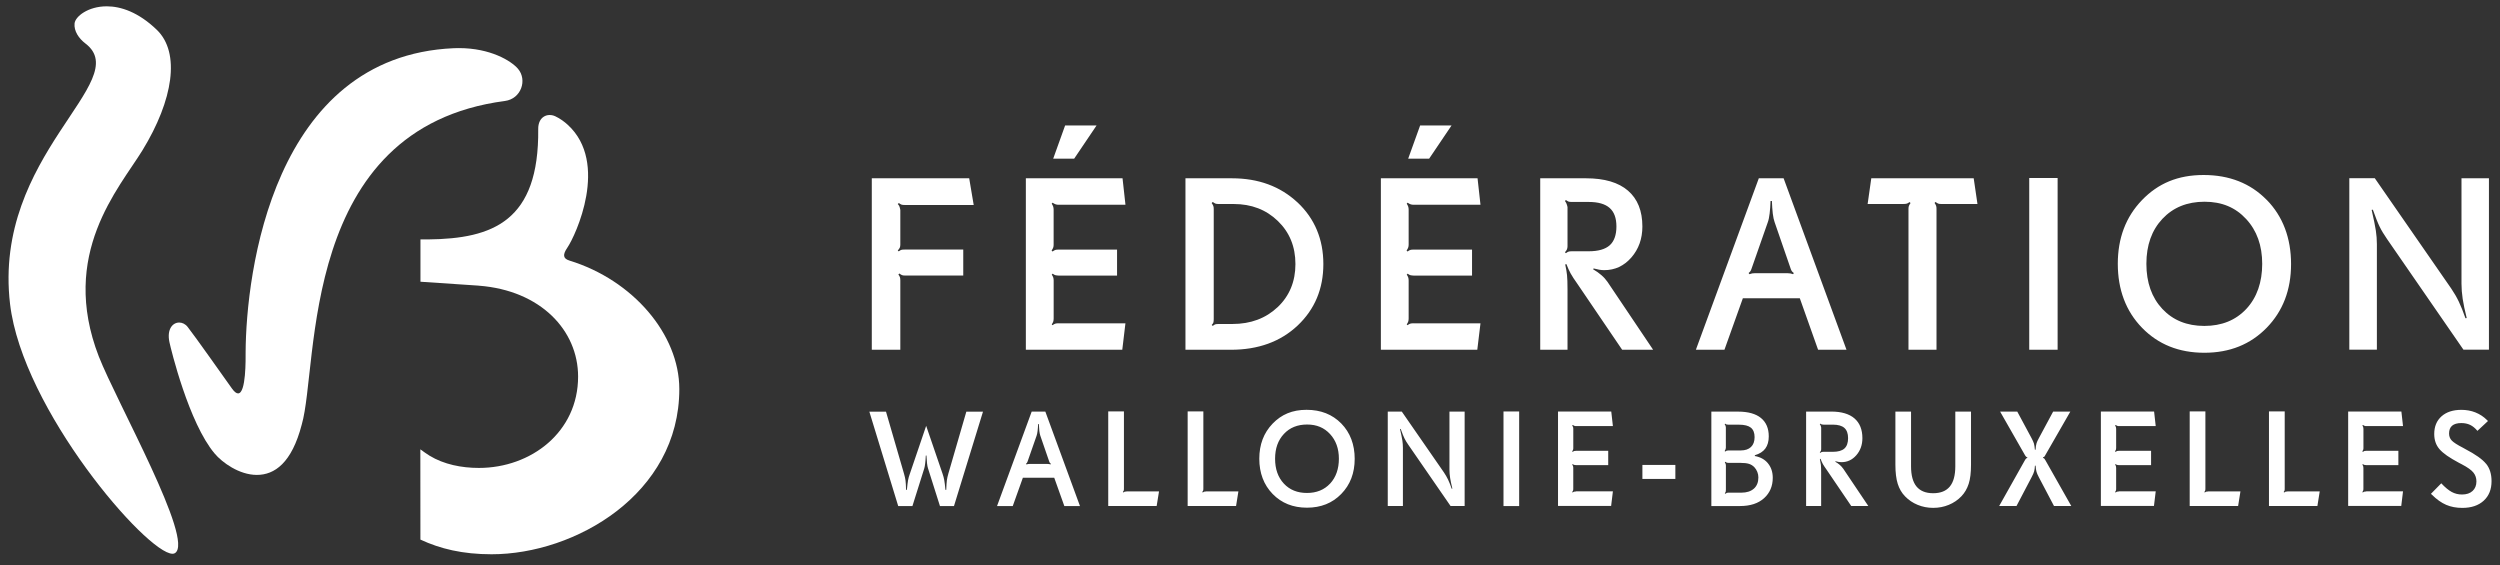 <svg width="146" height="33" viewBox="0 0 146 33" fill="none"
    xmlns="http://www.w3.org/2000/svg">
    <rect x="0" y="0" width="146" height="33" fill="#333333" stroke="none"/>
    <g clip-path="url(#clip0_1132_594)">
        <path
            d="M145.184 27.083C144.974 26.822 144.568 26.535 143.963 26.219L143.829 26.144C143.51 25.981 143.296 25.843 143.188 25.733C143.08 25.622 143.025 25.485 143.025 25.317C143.025 25.115 143.086 24.962 143.203 24.861C143.323 24.76 143.501 24.707 143.74 24.707C143.935 24.707 144.107 24.743 144.257 24.814C144.407 24.886 144.547 25.002 144.682 25.162L145.298 24.587L145.235 24.525C145.042 24.333 144.818 24.187 144.564 24.085C144.31 23.984 144.034 23.935 143.742 23.935C143.255 23.935 142.87 24.061 142.585 24.313C142.303 24.564 142.159 24.908 142.159 25.344C142.159 25.522 142.184 25.684 142.235 25.83C142.284 25.975 142.36 26.107 142.462 26.227C142.572 26.353 142.72 26.482 142.906 26.612C143.092 26.741 143.327 26.88 143.611 27.033L143.749 27.104C144.106 27.29 144.339 27.457 144.452 27.604C144.568 27.752 144.623 27.921 144.623 28.115C144.623 28.349 144.547 28.537 144.397 28.674C144.248 28.811 144.043 28.879 143.781 28.879C143.563 28.879 143.364 28.83 143.181 28.731C142.999 28.633 142.794 28.464 142.57 28.225L141.966 28.84L142.026 28.894C142.301 29.167 142.578 29.362 142.855 29.482C143.131 29.601 143.446 29.661 143.8 29.661C144.323 29.661 144.74 29.522 145.047 29.242C145.353 28.964 145.506 28.582 145.506 28.098C145.506 27.683 145.4 27.344 145.19 27.085M138.187 28.701C138.137 28.701 138.099 28.706 138.073 28.714C138.046 28.723 138.018 28.74 137.989 28.763L137.963 28.735C137.984 28.706 137.997 28.678 138.008 28.652C138.018 28.624 138.023 28.588 138.023 28.541V27.324C138.023 27.284 138.018 27.25 138.008 27.221C137.997 27.19 137.982 27.16 137.963 27.134L137.993 27.102C138.022 27.127 138.048 27.14 138.073 27.149C138.096 27.157 138.133 27.16 138.187 27.164H140.065V26.328H138.187C138.139 26.328 138.103 26.332 138.078 26.339C138.054 26.347 138.025 26.364 137.991 26.39L137.961 26.358C137.986 26.319 138.005 26.287 138.012 26.261C138.022 26.234 138.025 26.202 138.025 26.167V25.043C138.025 25.004 138.02 24.97 138.01 24.94C137.999 24.91 137.984 24.88 137.965 24.848L137.991 24.818C138.031 24.842 138.063 24.861 138.092 24.87C138.118 24.88 138.15 24.884 138.187 24.884H140.336L140.241 24.033H137.133V29.548H140.233L140.336 28.695H138.187V28.701ZM133.589 28.701C133.539 28.701 133.501 28.706 133.475 28.714C133.45 28.723 133.424 28.74 133.397 28.763L133.365 28.731C133.389 28.704 133.407 28.68 133.414 28.656C133.424 28.633 133.427 28.594 133.427 28.539V24.027H132.508V29.55H135.336L135.472 28.697H133.587L133.589 28.701ZM128.956 28.701C128.907 28.701 128.867 28.706 128.843 28.714C128.816 28.723 128.791 28.74 128.763 28.763L128.733 28.731C128.757 28.704 128.773 28.68 128.78 28.656C128.79 28.633 128.795 28.594 128.795 28.539V24.027H127.878V29.55H130.706L130.842 28.697H128.956V28.701ZM123.746 28.701C123.697 28.701 123.659 28.706 123.632 28.714C123.606 28.723 123.579 28.74 123.549 28.763L123.523 28.735C123.543 28.706 123.559 28.678 123.568 28.652C123.579 28.624 123.583 28.588 123.583 28.541V27.324C123.583 27.284 123.578 27.25 123.568 27.221C123.559 27.19 123.542 27.16 123.523 27.134L123.553 27.102C123.581 27.127 123.608 27.14 123.631 27.149C123.655 27.157 123.691 27.16 123.744 27.164H125.623V26.328H123.744C123.697 26.328 123.661 26.332 123.636 26.339C123.612 26.347 123.581 26.364 123.547 26.39L123.517 26.358C123.543 26.319 123.56 26.287 123.57 26.261C123.578 26.234 123.583 26.202 123.583 26.167V25.043C123.583 25.004 123.578 24.97 123.568 24.94C123.559 24.91 123.542 24.88 123.523 24.848L123.549 24.818C123.589 24.842 123.621 24.861 123.65 24.87C123.678 24.88 123.71 24.884 123.746 24.884H125.894L125.799 24.033H122.691V29.548H125.791L125.894 28.695H123.746V28.701ZM119.444 26.871C119.419 26.822 119.396 26.79 119.379 26.775C119.362 26.762 119.338 26.749 119.311 26.743V26.711C119.338 26.704 119.362 26.693 119.379 26.68C119.396 26.664 119.419 26.633 119.444 26.584L120.907 24.038H119.903L119.069 25.59C119 25.714 118.955 25.815 118.932 25.892C118.907 25.969 118.889 26.095 118.877 26.264H118.837C118.824 26.105 118.805 25.983 118.781 25.9C118.756 25.819 118.71 25.714 118.642 25.588L117.808 24.036H116.806L118.259 26.582C118.284 26.623 118.303 26.653 118.324 26.67C118.345 26.689 118.369 26.7 118.396 26.709V26.741C118.367 26.749 118.343 26.762 118.324 26.781C118.303 26.798 118.284 26.828 118.259 26.869L116.751 29.552H117.763L118.644 27.872C118.724 27.722 118.773 27.607 118.794 27.527C118.817 27.446 118.832 27.337 118.839 27.196H118.879C118.892 27.354 118.909 27.474 118.932 27.553C118.953 27.632 119 27.739 119.07 27.872L119.954 29.552H120.964L119.446 26.869L119.444 26.871ZM115.106 24.038H114.19V27.23C114.19 27.758 114.084 28.154 113.87 28.413C113.656 28.674 113.332 28.804 112.898 28.804C112.463 28.804 112.139 28.672 111.925 28.413C111.711 28.154 111.605 27.758 111.605 27.23V24.038H110.691V27.14C110.691 27.596 110.737 27.968 110.828 28.256C110.919 28.543 111.059 28.785 111.252 28.983C111.461 29.2 111.707 29.368 111.992 29.484C112.276 29.601 112.577 29.659 112.899 29.659C113.222 29.659 113.525 29.601 113.807 29.484C114.092 29.368 114.338 29.2 114.546 28.983C114.736 28.785 114.878 28.543 114.971 28.256C115.064 27.97 115.107 27.596 115.107 27.14V24.038H115.106ZM107.638 27.365C107.587 27.29 107.522 27.219 107.447 27.153C107.371 27.087 107.282 27.023 107.179 26.965L107.195 26.937C107.263 26.956 107.325 26.969 107.38 26.978C107.435 26.988 107.486 26.991 107.538 26.991C107.883 26.991 108.173 26.856 108.409 26.585C108.644 26.315 108.764 25.983 108.764 25.588C108.764 25.085 108.608 24.701 108.301 24.435C107.994 24.17 107.541 24.036 106.948 24.036H105.477V29.552H106.355V27.607C106.355 27.401 106.349 27.249 106.34 27.149C106.328 27.049 106.309 26.937 106.281 26.805L106.319 26.794C106.362 26.91 106.408 27.012 106.453 27.096C106.501 27.181 106.577 27.297 106.685 27.448L108.112 29.55H109.109L107.638 27.361V27.365ZM107.712 26.195C107.568 26.323 107.344 26.386 107.037 26.386H106.497C106.448 26.386 106.41 26.39 106.385 26.4C106.361 26.409 106.334 26.424 106.306 26.448L106.275 26.418C106.306 26.384 106.326 26.353 106.34 26.324C106.351 26.296 106.357 26.262 106.357 26.227V24.964C106.347 24.917 106.336 24.88 106.325 24.852C106.313 24.825 106.298 24.797 106.277 24.769L106.308 24.739C106.342 24.763 106.37 24.782 106.393 24.788C106.416 24.795 106.452 24.799 106.499 24.799H107.039C107.342 24.799 107.568 24.863 107.712 24.991C107.856 25.12 107.928 25.317 107.928 25.588C107.928 25.859 107.858 26.063 107.714 26.193M103.252 27.061C103.067 26.834 102.809 26.691 102.483 26.633V26.585C102.758 26.505 102.962 26.375 103.095 26.195C103.228 26.015 103.296 25.778 103.296 25.485C103.296 25.015 103.142 24.656 102.839 24.41C102.536 24.162 102.089 24.038 101.497 24.038H99.943V29.553H101.615C102.216 29.553 102.684 29.399 103.023 29.093C103.36 28.785 103.529 28.391 103.529 27.906C103.529 27.57 103.436 27.288 103.25 27.061M102.257 26.105C102.117 26.238 101.918 26.306 101.66 26.306H100.942C100.895 26.306 100.86 26.311 100.836 26.319C100.811 26.328 100.785 26.345 100.751 26.371L100.72 26.341C100.72 26.341 100.728 26.33 100.732 26.321C100.769 26.261 100.79 26.202 100.79 26.146V24.961C100.787 24.923 100.781 24.893 100.773 24.869C100.764 24.844 100.747 24.812 100.72 24.771L100.751 24.741C100.781 24.765 100.809 24.784 100.832 24.79C100.857 24.797 100.893 24.801 100.942 24.801H101.554C101.876 24.801 102.108 24.861 102.253 24.977C102.396 25.096 102.468 25.278 102.468 25.528C102.468 25.778 102.398 25.971 102.257 26.105ZM102.426 28.537C102.25 28.693 102.007 28.772 101.692 28.772H100.951C100.904 28.772 100.87 28.776 100.845 28.785C100.823 28.795 100.794 28.811 100.76 28.838L100.73 28.804C100.758 28.766 100.775 28.74 100.781 28.718C100.788 28.697 100.792 28.661 100.792 28.614V27.192C100.792 27.153 100.788 27.121 100.781 27.098C100.775 27.074 100.756 27.042 100.73 27.001L100.76 26.967C100.794 26.993 100.823 27.01 100.845 27.02C100.87 27.029 100.904 27.033 100.951 27.033H101.66C101.859 27.033 102.018 27.051 102.14 27.089C102.259 27.127 102.365 27.192 102.454 27.284C102.526 27.361 102.585 27.453 102.627 27.559C102.669 27.662 102.689 27.771 102.689 27.882C102.689 28.162 102.602 28.38 102.428 28.537M97.841 27.153H95.916V27.968H97.841V27.153ZM92.042 28.701C91.992 28.701 91.954 28.706 91.928 28.714C91.901 28.723 91.875 28.74 91.844 28.763L91.816 28.735C91.839 28.706 91.854 28.678 91.863 28.652C91.875 28.624 91.879 28.588 91.879 28.541V27.324C91.879 27.284 91.875 27.25 91.863 27.221C91.854 27.19 91.837 27.16 91.816 27.134L91.848 27.102C91.877 27.127 91.903 27.14 91.928 27.149C91.951 27.157 91.989 27.16 92.042 27.164H93.92V26.328H92.042C91.994 26.328 91.958 26.332 91.934 26.339C91.909 26.347 91.879 26.364 91.846 26.39L91.814 26.358C91.841 26.319 91.86 26.287 91.867 26.261C91.877 26.234 91.88 26.202 91.88 26.167V25.043C91.88 25.004 91.877 24.97 91.865 24.94C91.856 24.91 91.839 24.88 91.818 24.848L91.846 24.818C91.886 24.842 91.918 24.861 91.947 24.87C91.973 24.88 92.007 24.884 92.043 24.884H94.193L94.098 24.033H90.988V29.548H94.09L94.193 28.695H92.043L92.042 28.701ZM88.719 24.031H87.804V29.553H88.719V24.031ZM85.531 24.038H84.648V27.427C84.648 27.585 84.661 27.748 84.688 27.919C84.714 28.088 84.758 28.293 84.819 28.535L84.779 28.543C84.707 28.332 84.637 28.156 84.567 28.009C84.498 27.865 84.415 27.724 84.322 27.585L81.864 24.036H81.045V29.552H81.93V26.155C81.93 26.011 81.919 25.866 81.898 25.721C81.875 25.575 81.83 25.355 81.761 25.056L81.801 25.049C81.888 25.297 81.96 25.479 82.019 25.597C82.074 25.714 82.154 25.845 82.26 25.996L84.714 29.552H85.535V24.036L85.531 24.038ZM78.331 24.732C77.808 24.2 77.133 23.933 76.303 23.933C75.473 23.933 74.84 24.202 74.32 24.741C73.801 25.28 73.543 25.962 73.543 26.79C73.543 27.619 73.803 28.314 74.322 28.847C74.844 29.383 75.511 29.649 76.326 29.649C77.141 29.649 77.808 29.383 78.329 28.847C78.852 28.312 79.114 27.628 79.114 26.796C79.114 25.964 78.852 25.263 78.329 24.73M77.677 28.241C77.336 28.607 76.885 28.789 76.326 28.789C75.767 28.789 75.316 28.607 74.976 28.241C74.635 27.874 74.465 27.393 74.465 26.79C74.465 26.187 74.637 25.71 74.98 25.342C75.323 24.974 75.774 24.792 76.335 24.792C76.896 24.792 77.33 24.977 77.675 25.349C78.018 25.721 78.191 26.202 78.191 26.79C78.191 27.378 78.02 27.874 77.679 28.241M70.433 28.701C70.384 28.701 70.344 28.706 70.32 28.714C70.295 28.723 70.268 28.74 70.242 28.763L70.212 28.731C70.234 28.704 70.251 28.68 70.261 28.656C70.27 28.633 70.276 28.594 70.276 28.539V24.027H69.359V29.55H72.186L72.323 28.697H70.437L70.433 28.701ZM65.799 28.701C65.75 28.701 65.712 28.706 65.686 28.714C65.659 28.723 65.632 28.74 65.608 28.763L65.576 28.731C65.598 28.704 65.615 28.68 65.625 28.656C65.632 28.633 65.638 28.594 65.638 28.539V24.027H64.721V29.55H67.549L67.687 28.697H65.801L65.799 28.701ZM61.046 24.038H60.25L58.227 29.553H59.145L59.736 27.899H61.567L62.157 29.553H63.07L61.048 24.038H61.046ZM61.351 27.125C61.323 27.113 61.294 27.106 61.27 27.102C61.243 27.096 61.213 27.095 61.175 27.095H60.119C60.085 27.095 60.058 27.096 60.036 27.1C60.013 27.104 59.984 27.111 59.947 27.125L59.918 27.085C59.943 27.066 59.96 27.048 59.973 27.031C59.986 27.014 59.998 26.988 60.009 26.956L60.538 25.443C60.561 25.38 60.58 25.288 60.595 25.169C60.61 25.051 60.619 24.917 60.625 24.767H60.669C60.674 24.917 60.684 25.051 60.697 25.169C60.712 25.288 60.731 25.378 60.754 25.443L61.275 26.956C61.285 26.988 61.298 27.012 61.311 27.031C61.326 27.048 61.347 27.066 61.372 27.085L61.349 27.125H61.351ZM56.435 24.038L55.383 27.662C55.341 27.806 55.313 27.936 55.297 28.051C55.282 28.165 55.269 28.349 55.261 28.607H55.214C55.188 28.34 55.165 28.148 55.144 28.036C55.123 27.921 55.091 27.797 55.045 27.664L54.088 24.869L53.135 27.671C53.087 27.801 53.053 27.923 53.032 28.038C53.012 28.152 52.987 28.342 52.962 28.609H52.915C52.907 28.349 52.896 28.163 52.881 28.053C52.866 27.94 52.837 27.81 52.794 27.664L51.742 24.04H50.77L52.456 29.555H53.285L53.978 27.352C53.999 27.282 54.018 27.185 54.031 27.061C54.047 26.937 54.058 26.785 54.066 26.606L54.105 26.602C54.113 26.781 54.124 26.933 54.139 27.057C54.153 27.183 54.173 27.281 54.196 27.352L54.894 29.555H55.712L57.407 24.04H56.435V24.038Z"
            fill="white" />
        <path
            d="M145.352 10.41H143.751V16.564C143.751 16.851 143.775 17.148 143.821 17.456C143.868 17.764 143.946 18.136 144.056 18.574L143.984 18.587C143.851 18.206 143.722 17.884 143.597 17.621C143.472 17.358 143.322 17.101 143.152 16.851L138.688 10.408H137.2V20.422H138.81V14.255C138.81 13.992 138.789 13.729 138.749 13.464C138.709 13.201 138.628 12.799 138.504 12.258L138.575 12.245C138.736 12.696 138.866 13.028 138.971 13.239C139.073 13.451 139.219 13.693 139.408 13.966L143.866 20.422H145.354V10.408L145.352 10.41ZM132.371 11.67C131.424 10.705 130.195 10.22 128.691 10.22C127.186 10.22 126.033 10.71 125.091 11.687C124.148 12.666 123.679 13.906 123.679 15.406C123.679 16.907 124.149 18.172 125.095 19.143C126.039 20.114 127.252 20.601 128.734 20.601C130.216 20.601 131.424 20.114 132.373 19.143C133.321 18.172 133.798 16.93 133.798 15.42C133.798 13.909 133.323 12.636 132.373 11.668M131.185 18.04C130.565 18.703 129.748 19.034 128.732 19.034C127.716 19.034 126.899 18.701 126.28 18.04C125.662 17.377 125.349 16.5 125.349 15.408C125.349 14.317 125.662 13.445 126.285 12.78C126.911 12.114 127.73 11.781 128.746 11.781C129.761 11.781 130.554 12.117 131.177 12.793C131.801 13.468 132.113 14.341 132.113 15.408C132.113 16.475 131.805 17.377 131.185 18.04ZM120.165 10.397H118.507V20.424H120.165V10.397ZM115.262 10.41H109.283L109.07 11.912H111.163C111.252 11.912 111.322 11.905 111.369 11.888C111.417 11.871 111.464 11.841 111.512 11.8L111.576 11.856C111.523 11.931 111.491 11.991 111.476 12.037C111.462 12.082 111.455 12.136 111.455 12.202V20.424H113.092V12.202C113.092 12.127 113.085 12.065 113.068 12.016C113.051 11.967 113.02 11.911 112.979 11.851L113.035 11.794C113.096 11.841 113.149 11.873 113.193 11.89C113.234 11.907 113.299 11.914 113.384 11.914H115.484L115.264 10.412L115.262 10.41ZM104.162 10.41H102.715L99.04 20.424H100.708L101.783 17.418H105.109L106.176 20.424H107.835L104.162 10.41ZM104.717 16.013C104.664 15.995 104.615 15.981 104.567 15.97C104.52 15.961 104.463 15.955 104.395 15.955H102.48C102.418 15.955 102.369 15.959 102.329 15.966C102.287 15.974 102.234 15.989 102.168 16.013L102.118 15.944C102.162 15.91 102.194 15.878 102.219 15.844C102.244 15.81 102.264 15.767 102.283 15.711L103.244 12.966C103.288 12.85 103.32 12.683 103.347 12.469C103.373 12.254 103.39 12.012 103.4 11.74H103.479C103.489 12.012 103.506 12.256 103.53 12.469C103.557 12.683 103.591 12.85 103.635 12.966L104.582 15.711C104.601 15.767 104.624 15.812 104.649 15.844C104.675 15.878 104.711 15.91 104.759 15.944L104.717 16.013ZM93.87 16.451C93.775 16.316 93.66 16.186 93.521 16.068C93.385 15.947 93.222 15.833 93.038 15.726L93.067 15.677C93.19 15.709 93.303 15.735 93.402 15.752C93.501 15.769 93.597 15.777 93.686 15.777C94.314 15.777 94.841 15.53 95.271 15.038C95.699 14.546 95.915 13.943 95.915 13.227C95.915 12.315 95.635 11.618 95.076 11.135C94.516 10.652 93.698 10.412 92.619 10.412H89.949V20.426H91.543V16.898C91.543 16.522 91.533 16.244 91.514 16.066C91.495 15.887 91.461 15.681 91.408 15.444L91.478 15.423C91.56 15.636 91.641 15.818 91.725 15.97C91.808 16.122 91.948 16.336 92.142 16.609L94.734 20.426H96.543L93.872 16.453L93.87 16.451ZM94.007 14.325C93.745 14.557 93.338 14.674 92.782 14.674H91.8C91.709 14.674 91.641 14.681 91.596 14.698C91.55 14.715 91.503 14.743 91.45 14.787L91.393 14.73C91.45 14.67 91.49 14.614 91.51 14.561C91.531 14.509 91.543 14.45 91.543 14.385V12.091C91.524 12.007 91.503 11.939 91.482 11.89C91.461 11.839 91.431 11.789 91.393 11.738L91.45 11.681C91.512 11.728 91.564 11.76 91.607 11.774C91.651 11.787 91.713 11.794 91.8 11.794H92.782C93.334 11.794 93.739 11.911 94.003 12.144C94.268 12.377 94.399 12.737 94.399 13.227C94.399 13.718 94.268 14.092 94.007 14.325ZM82.936 7.327L82.237 9.268H83.461L84.771 7.327H82.934H82.936ZM82.557 18.88C82.468 18.88 82.398 18.887 82.35 18.904C82.303 18.921 82.254 18.949 82.201 18.992L82.153 18.944C82.189 18.893 82.218 18.842 82.237 18.791C82.256 18.743 82.265 18.675 82.265 18.59V16.381C82.265 16.312 82.256 16.25 82.237 16.195C82.218 16.141 82.189 16.088 82.153 16.038L82.208 15.981C82.26 16.024 82.309 16.053 82.35 16.066C82.394 16.079 82.462 16.09 82.557 16.094H85.967V14.576H82.557C82.472 14.576 82.405 14.582 82.362 14.597C82.316 14.612 82.263 14.642 82.201 14.689L82.144 14.633C82.191 14.561 82.224 14.503 82.239 14.456C82.256 14.409 82.265 14.353 82.265 14.287V12.247C82.265 12.175 82.256 12.114 82.237 12.059C82.218 12.007 82.189 11.95 82.153 11.894L82.201 11.837C82.273 11.884 82.333 11.916 82.383 11.933C82.432 11.95 82.491 11.958 82.557 11.958H86.46L86.289 10.412H80.643V20.426H86.274L86.46 18.882H82.557V18.88ZM75.774 11.822C74.766 10.881 73.49 10.412 71.943 10.412H69.231V20.426H71.886C73.486 20.426 74.784 19.952 75.785 19.008C76.784 18.061 77.284 16.866 77.284 15.421C77.284 13.977 76.78 12.764 75.776 11.822M74.614 17.937C73.92 18.592 73.039 18.921 71.972 18.921H71.176C71.081 18.921 71.011 18.929 70.969 18.942C70.926 18.957 70.88 18.987 70.827 19.034L70.763 18.977C70.814 18.925 70.848 18.88 70.861 18.837C70.874 18.793 70.882 18.726 70.882 18.632V12.204C70.882 12.134 70.874 12.074 70.857 12.027C70.84 11.98 70.808 11.924 70.761 11.858L70.825 11.794C70.888 11.841 70.939 11.873 70.982 11.89C71.026 11.907 71.089 11.914 71.174 11.914H72.049C73.084 11.914 73.943 12.245 74.627 12.906C75.311 13.568 75.653 14.405 75.653 15.421C75.653 16.438 75.306 17.281 74.614 17.939M62.203 7.327L61.506 9.268H62.73L64.04 7.327H62.203ZM61.826 18.88C61.735 18.88 61.667 18.887 61.62 18.904C61.572 18.921 61.523 18.949 61.47 18.992L61.421 18.944C61.459 18.893 61.487 18.842 61.506 18.791C61.525 18.743 61.534 18.675 61.534 18.59V16.381C61.534 16.312 61.525 16.25 61.506 16.195C61.487 16.141 61.459 16.088 61.421 16.038L61.477 15.981C61.529 16.024 61.576 16.053 61.62 16.066C61.663 16.079 61.731 16.09 61.826 16.094H65.236V14.576H61.826C61.741 14.576 61.676 14.582 61.631 14.597C61.586 14.612 61.532 14.642 61.47 14.689L61.413 14.633C61.46 14.561 61.493 14.503 61.508 14.456C61.525 14.409 61.532 14.353 61.532 14.287V12.247C61.532 12.175 61.523 12.114 61.504 12.059C61.485 12.007 61.457 11.95 61.419 11.894L61.468 11.837C61.54 11.884 61.601 11.916 61.65 11.933C61.699 11.95 61.758 11.958 61.824 11.958H65.727L65.556 10.412H59.91V20.426H65.541L65.725 18.882H61.822L61.826 18.88ZM56.603 10.41H50.913V20.424H52.579V16.38C52.579 16.295 52.572 16.231 52.554 16.186C52.537 16.141 52.509 16.088 52.465 16.028L52.522 15.972C52.585 16.019 52.636 16.051 52.679 16.068C52.723 16.085 52.788 16.092 52.871 16.092H56.254V14.574H52.843C52.738 14.574 52.666 14.58 52.628 14.595C52.59 14.61 52.543 14.638 52.486 14.68L52.429 14.631C52.492 14.559 52.532 14.501 52.551 14.454C52.57 14.407 52.579 14.351 52.579 14.285V12.26C52.56 12.161 52.541 12.091 52.522 12.048C52.503 12.005 52.473 11.961 52.429 11.914L52.494 11.858C52.554 11.905 52.608 11.935 52.649 11.95C52.693 11.965 52.755 11.971 52.841 11.971H56.864L56.601 10.412L56.603 10.41Z"
            fill="white" />
        <path
            d="M6.233 0.369C5.143 0.369 4.398 0.963 4.355 1.365C4.309 1.81 4.599 2.244 4.992 2.543C7.872 4.744 -0.437 9.027 0.587 17.753C1.313 23.924 8.578 32.339 10.075 32.339C10.132 32.339 10.181 32.328 10.219 32.301C11.377 31.569 6.815 23.488 5.771 20.82C3.451 14.834 6.953 11.005 8.32 8.777C10.113 5.849 10.552 3.074 9.15 1.735C8.083 0.709 7.057 0.369 6.233 0.369Z"
            fill="white" />
        <path
            d="M26.798 2.809C26.701 2.809 26.602 2.811 26.5 2.815C15.919 3.281 14.37 15.97 14.344 20.566C14.344 20.961 14.376 22.975 13.904 22.975C13.807 22.975 13.692 22.892 13.55 22.695C13 21.926 11.429 19.695 10.96 19.094C10.826 18.921 10.642 18.836 10.464 18.836C10.089 18.836 9.734 19.218 9.895 19.982C9.977 20.371 11.027 24.705 12.536 26.487C12.97 27.006 13.968 27.735 14.999 27.735C16.03 27.735 17.039 27.045 17.622 24.795C18.633 21.316 17.433 7.479 29.487 5.897C30.44 5.771 30.808 4.665 30.247 4.013C29.851 3.553 28.64 2.809 26.798 2.809Z"
            fill="white" />
        <path
            d="M33.253 15.216C32.872 15.1 32.855 14.869 33.136 14.458C33.617 13.755 35.584 9.515 33.16 7.291C32.963 7.109 32.707 6.921 32.43 6.791C31.985 6.583 31.424 6.805 31.432 7.537C31.49 12.912 28.788 13.943 25.005 13.982H24.555V16.453L27.904 16.678L27.965 16.684C31.583 16.962 33.761 19.3 33.761 21.994C33.761 25.235 31.009 27.327 27.967 27.327C26.957 27.327 25.922 27.122 25.084 26.611C24.927 26.514 24.713 26.363 24.548 26.241C24.548 26.66 24.552 31.512 24.552 31.512C25.706 32.05 27.015 32.369 28.71 32.369C33.581 32.369 39.672 28.858 39.672 22.723C39.672 19.526 36.96 16.355 33.257 15.218"
            fill="white" />
    </g>
    <defs>
        <clipPath id="clip0_1132_594">
            <rect width="145" height="32" fill="white"
                transform="translate(0.5 0.369)" />
        </clipPath>
    </defs>
</svg>